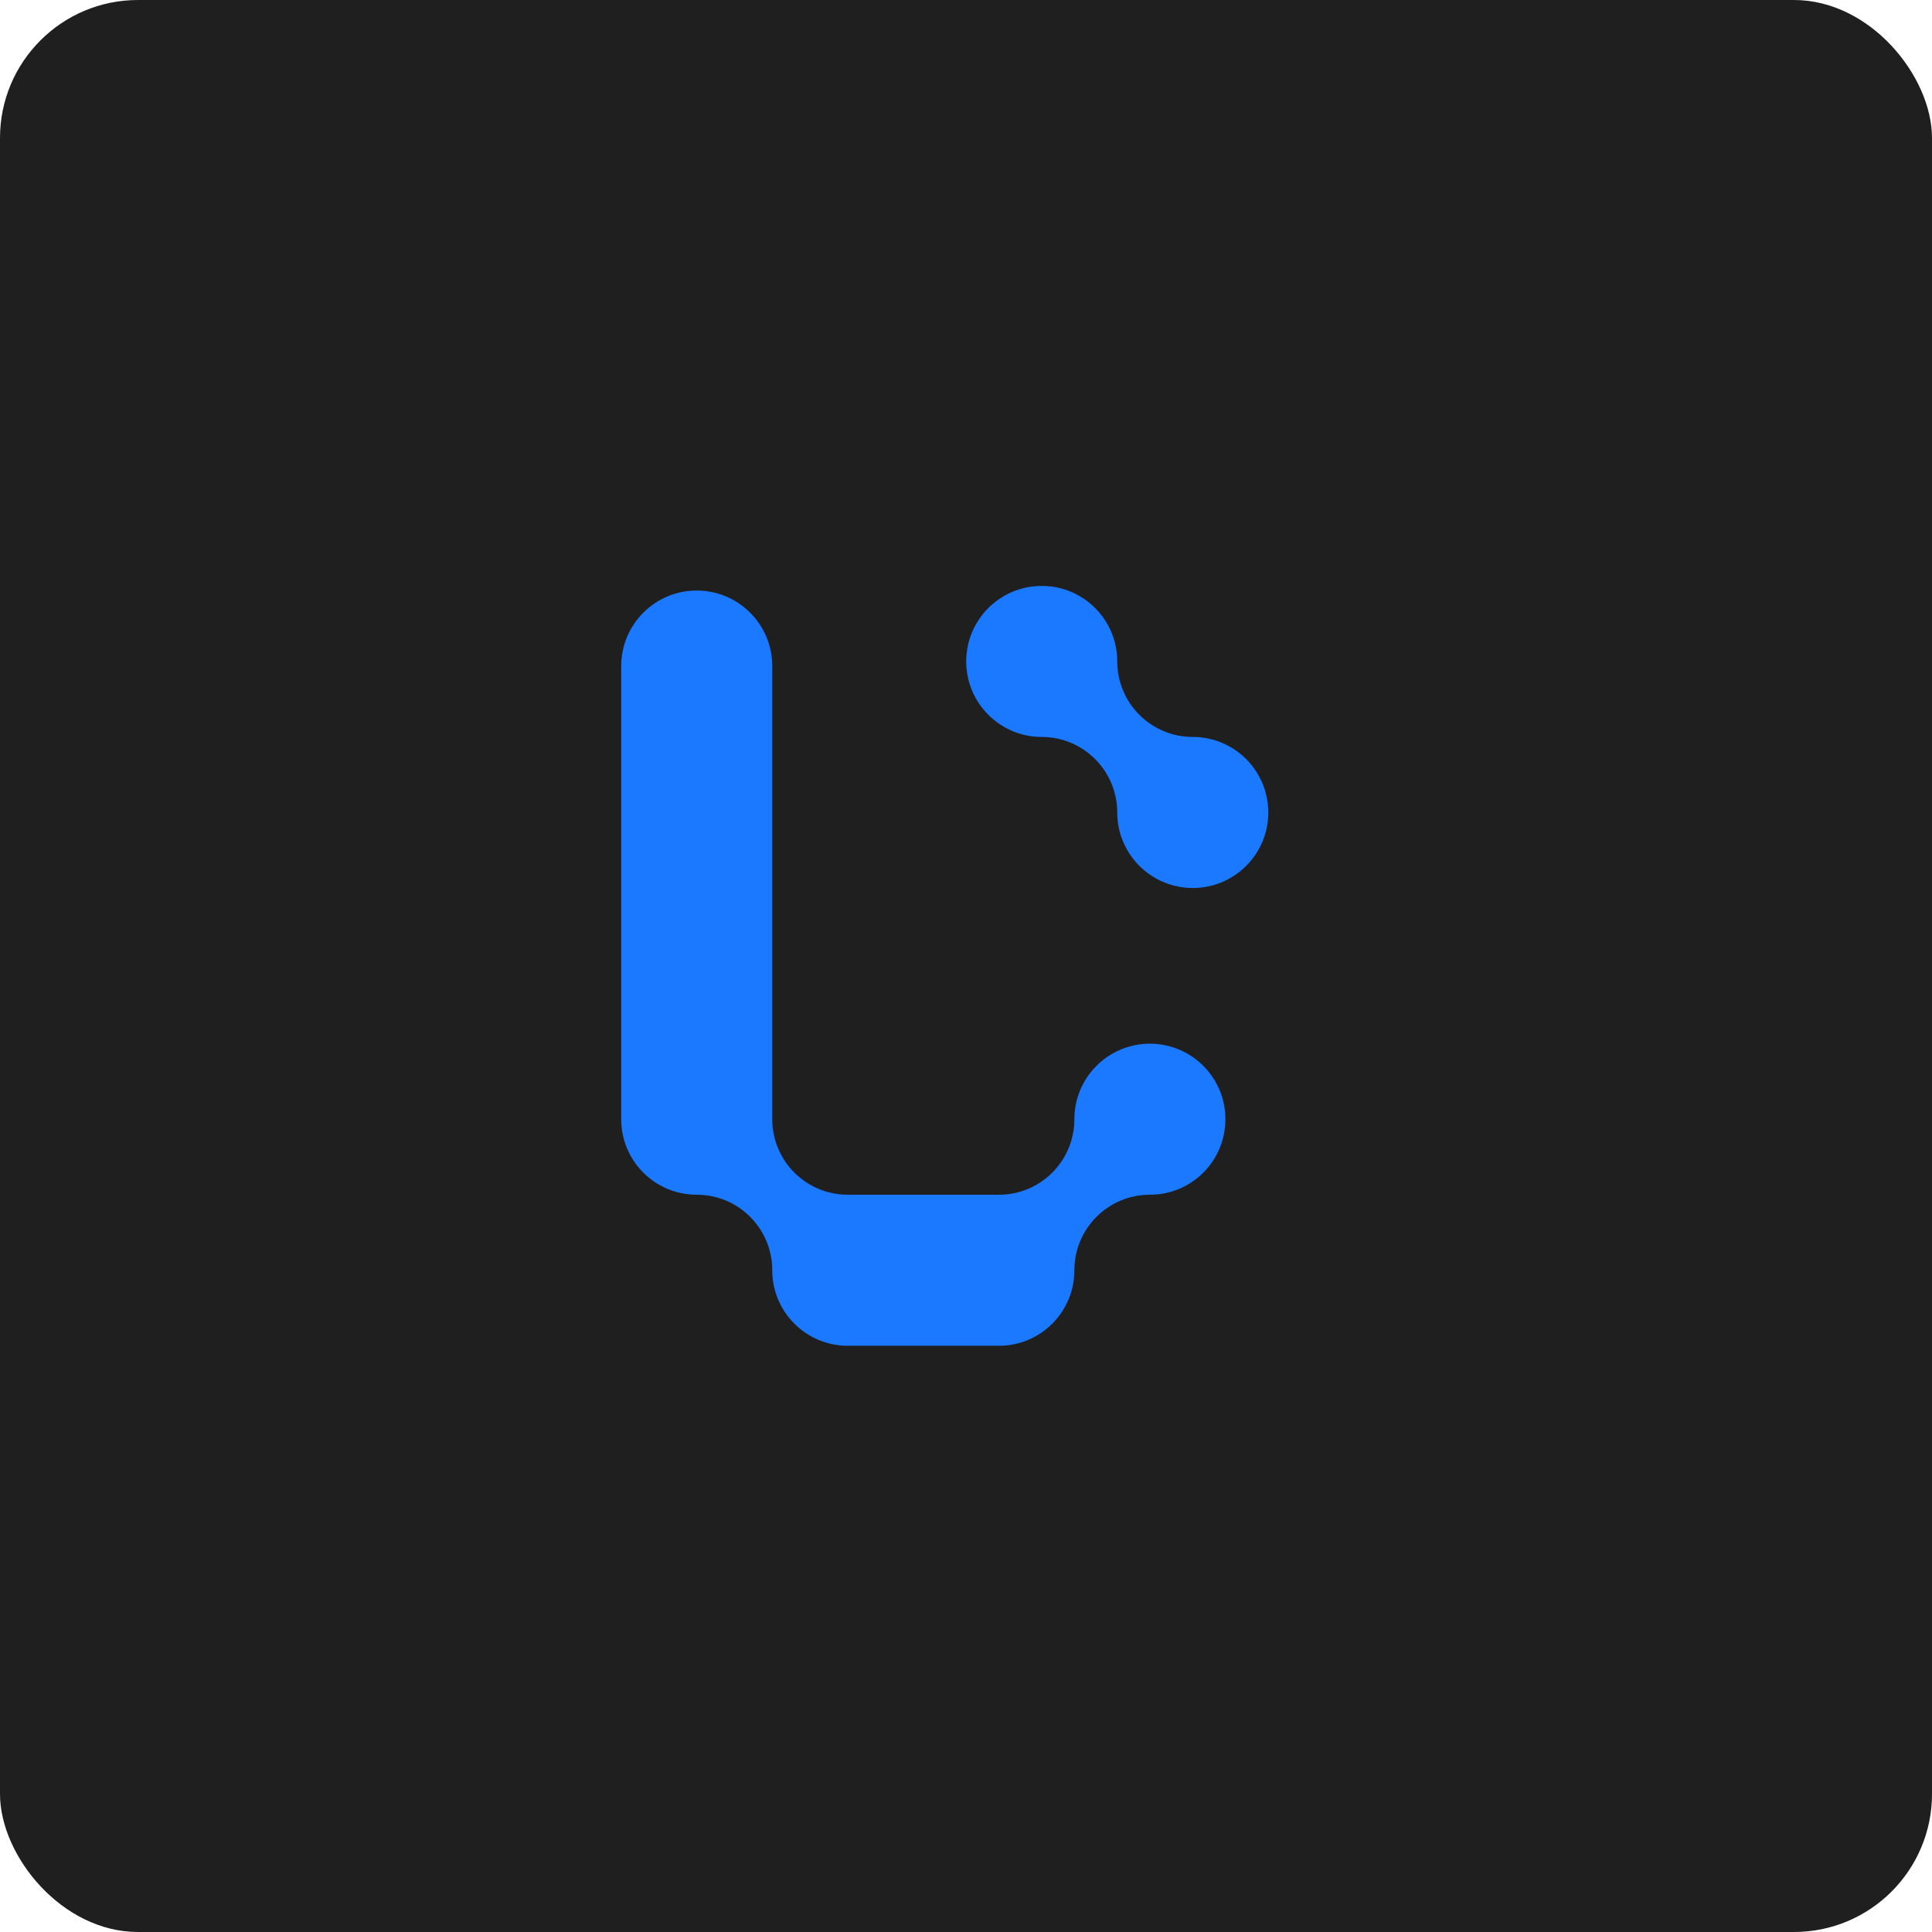 <svg width="56" height="56" viewBox="0 0 56 56" fill="none" xmlns="http://www.w3.org/2000/svg">
<rect width="56" height="56" rx="4" fill="#1F1F1F"/>
<g clip-path="url(#clip0_869_727)">
<path d="M35.519 32.441C35.519 33.65 34.543 34.63 33.33 34.63C32.117 34.63 31.141 35.611 31.141 36.819C31.141 38.028 30.164 39.008 28.952 39.008H24.573C23.365 39.008 22.384 38.028 22.384 36.819C22.384 35.611 21.408 34.63 20.195 34.63C18.982 34.63 18.006 33.65 18.006 32.441V19.306C18.006 18.098 18.987 17.117 20.195 17.117C21.403 17.117 22.384 18.098 22.384 19.306V32.441C22.384 33.65 23.365 34.63 24.573 34.63H28.952C30.164 34.63 31.141 33.65 31.141 32.441C31.141 31.233 32.121 30.252 33.33 30.252C34.538 30.252 35.519 31.233 35.519 32.441Z" fill="#1A79FF"/>
<path d="M36.762 23.55C36.762 24.758 35.782 25.739 34.573 25.739C33.365 25.739 32.384 24.758 32.384 23.55C32.384 22.342 31.403 21.361 30.195 21.361C28.987 21.361 28.006 20.38 28.006 19.172C28.006 17.963 28.987 16.983 30.195 16.983C31.403 16.983 32.384 17.963 32.384 19.172C32.384 20.38 33.365 21.361 34.573 21.361C35.782 21.361 36.762 22.342 36.762 23.55Z" fill="#1A79FF"/>
</g>
<defs>
<clipPath id="clip0_869_727">
<rect width="20" height="22.036" fill="white" transform="translate(18 16.982)"/>
</clipPath>
</defs>
</svg>
